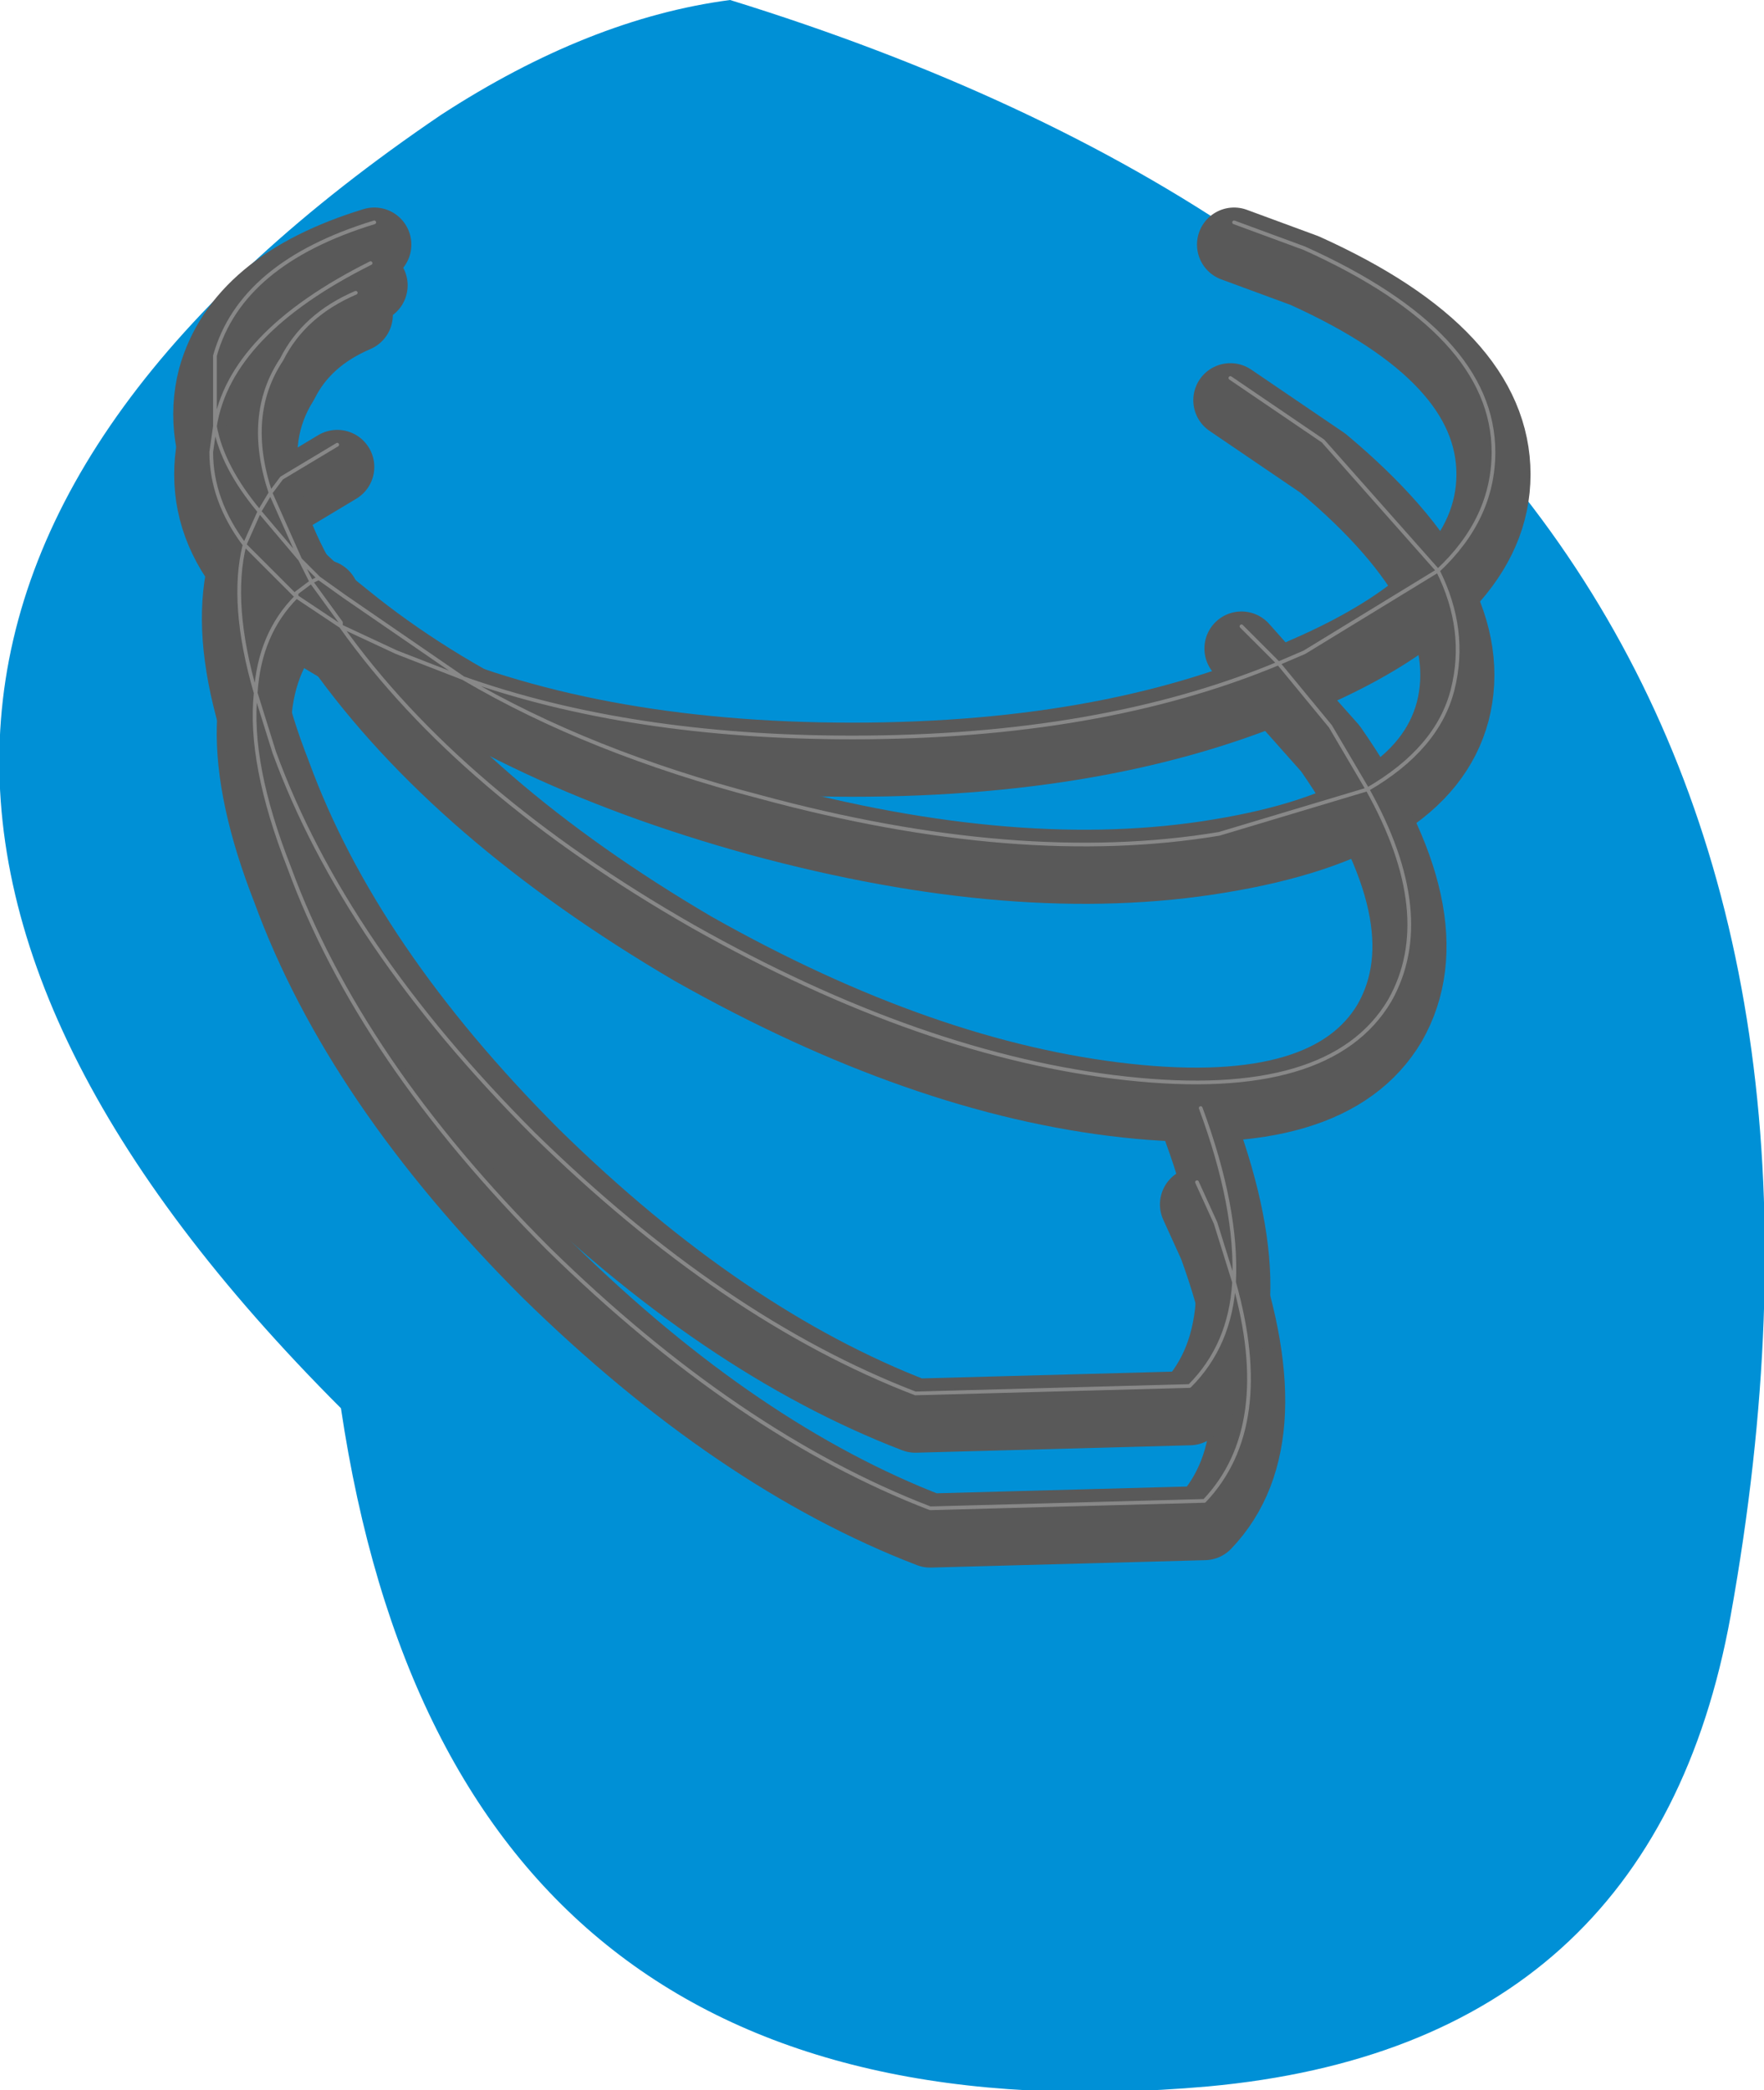 <?xml version="1.0" encoding="UTF-8" standalone="no"?>
<svg xmlns:xlink="http://www.w3.org/1999/xlink" height="28.2px" width="23.8px" xmlns="http://www.w3.org/2000/svg">
  <g transform="matrix(1.0, 0.0, 0.0, 1.0, 2.85, 3.0)">
    <path d="M7.0 -3.0 Q23.5 2.1 20.5 18.8 19.45 24.6 13.45 25.15 3.25 26.05 1.75 16.0 -8.1 6.15 3.1 -1.45 5.1 -2.75 7.0 -3.0" fill="#0090d6" fill-rule="evenodd" stroke="none"/>
    <path d="M13.75 2.4 L15.0 3.25 Q17.15 5.05 16.75 6.6 16.35 8.1 13.6 8.55 10.9 9.0 7.4 8.05 3.95 7.1 1.8 5.35 -0.35 3.65 0.05 2.1 0.4 0.85 2.2 0.3" fill="none" stroke="#595959" stroke-linecap="round" stroke-linejoin="round" stroke-width="1.0"/>
    <path d="M13.8 0.3 L14.75 0.65 Q17.3 1.8 17.3 3.4 17.3 5.0 14.75 6.1 12.25 7.25 8.65 7.25 5.05 7.25 2.5 6.1 0.0 5.0 0.0 3.4 0.0 1.9 2.15 0.85" fill="none" stroke="#595959" stroke-linecap="round" stroke-linejoin="round" stroke-width="1.0"/>
    <path d="M13.3 13.25 L13.55 13.8 Q14.5 16.4 13.4 17.55 L9.7 17.65 Q7.1 16.65 4.55 14.15 2.0 11.6 1.05 9.0 0.05 6.45 1.15 5.3 L1.5 5.05" fill="none" stroke="#595959" stroke-linecap="round" stroke-linejoin="round" stroke-width="1.0"/>
    <path d="M13.35 12.25 Q14.3 14.85 13.2 16.0 L9.5 16.1 Q6.9 15.1 4.35 12.6 1.8 10.05 0.85 7.45 -0.15 4.9 0.95 3.75 L1.7 3.3" fill="none" stroke="#595959" stroke-linecap="round" stroke-linejoin="round" stroke-width="1.0"/>
    <path d="M13.9 5.75 L15.1 7.1 Q16.7 9.4 15.9 10.8 15.1 12.15 12.35 11.85 9.6 11.55 6.5 9.8 3.35 7.95 1.75 5.7 0.1 3.5 0.95 2.15 1.25 1.55 1.95 1.25" fill="none" stroke="#595959" stroke-linecap="round" stroke-linejoin="round" stroke-width="1.0"/>
    <path d="M13.8 0.0 L14.75 0.35 Q17.3 1.5 17.3 3.1 17.3 4.0 16.55 4.7 16.95 5.5 16.75 6.3 16.55 7.1 15.6 7.65 16.55 9.35 15.9 10.5 15.1 11.85 12.35 11.55 9.6 11.25 6.5 9.5 3.35 7.7 1.75 5.45 L1.15 5.05 Q0.65 5.55 0.6 6.35 L0.85 7.15 Q1.8 9.75 4.35 12.3 6.9 14.8 9.5 15.8 L13.2 15.7 Q13.75 15.15 13.8 14.3 L13.55 13.5 13.3 12.95 M13.9 5.45 L14.4 5.95 14.75 5.8 16.55 4.7 15.0 2.95 13.75 2.1 M14.4 5.95 L15.1 6.8 15.6 7.65 13.6 8.25 Q10.9 8.7 7.4 7.75 5.1 7.15 3.4 6.15 L2.5 5.8 1.75 5.45 1.75 5.4 1.35 4.85 1.15 5.0 1.15 5.05 0.45 4.35 Q0.25 5.15 0.6 6.35 0.5 7.3 1.05 8.7 2.0 11.3 4.55 13.85 7.1 16.35 9.7 17.35 L13.4 17.25 Q14.35 16.25 13.8 14.3 13.85 13.3 13.35 11.95 M1.7 3.0 L0.95 3.45 0.8 3.65 1.2 4.55 1.45 4.8 1.8 5.05 3.4 6.15 Q5.65 6.95 8.65 6.95 12.0 6.95 14.4 5.95 M0.45 4.35 Q0.0 3.75 0.0 3.1 L0.05 2.75 0.05 1.8 Q0.4 0.55 2.2 0.0 M1.35 4.85 L1.2 4.55 0.65 3.9 0.45 4.35 M2.15 0.55 Q0.25 1.5 0.05 2.75 0.15 3.3 0.65 3.9 L0.8 3.65 Q0.45 2.6 0.95 1.85 1.25 1.25 1.95 0.95 M1.35 4.85 L1.45 4.8" fill="none" stroke="#888888" stroke-linecap="round" stroke-linejoin="round" stroke-width="0.05"/>
  </g>
</svg>

